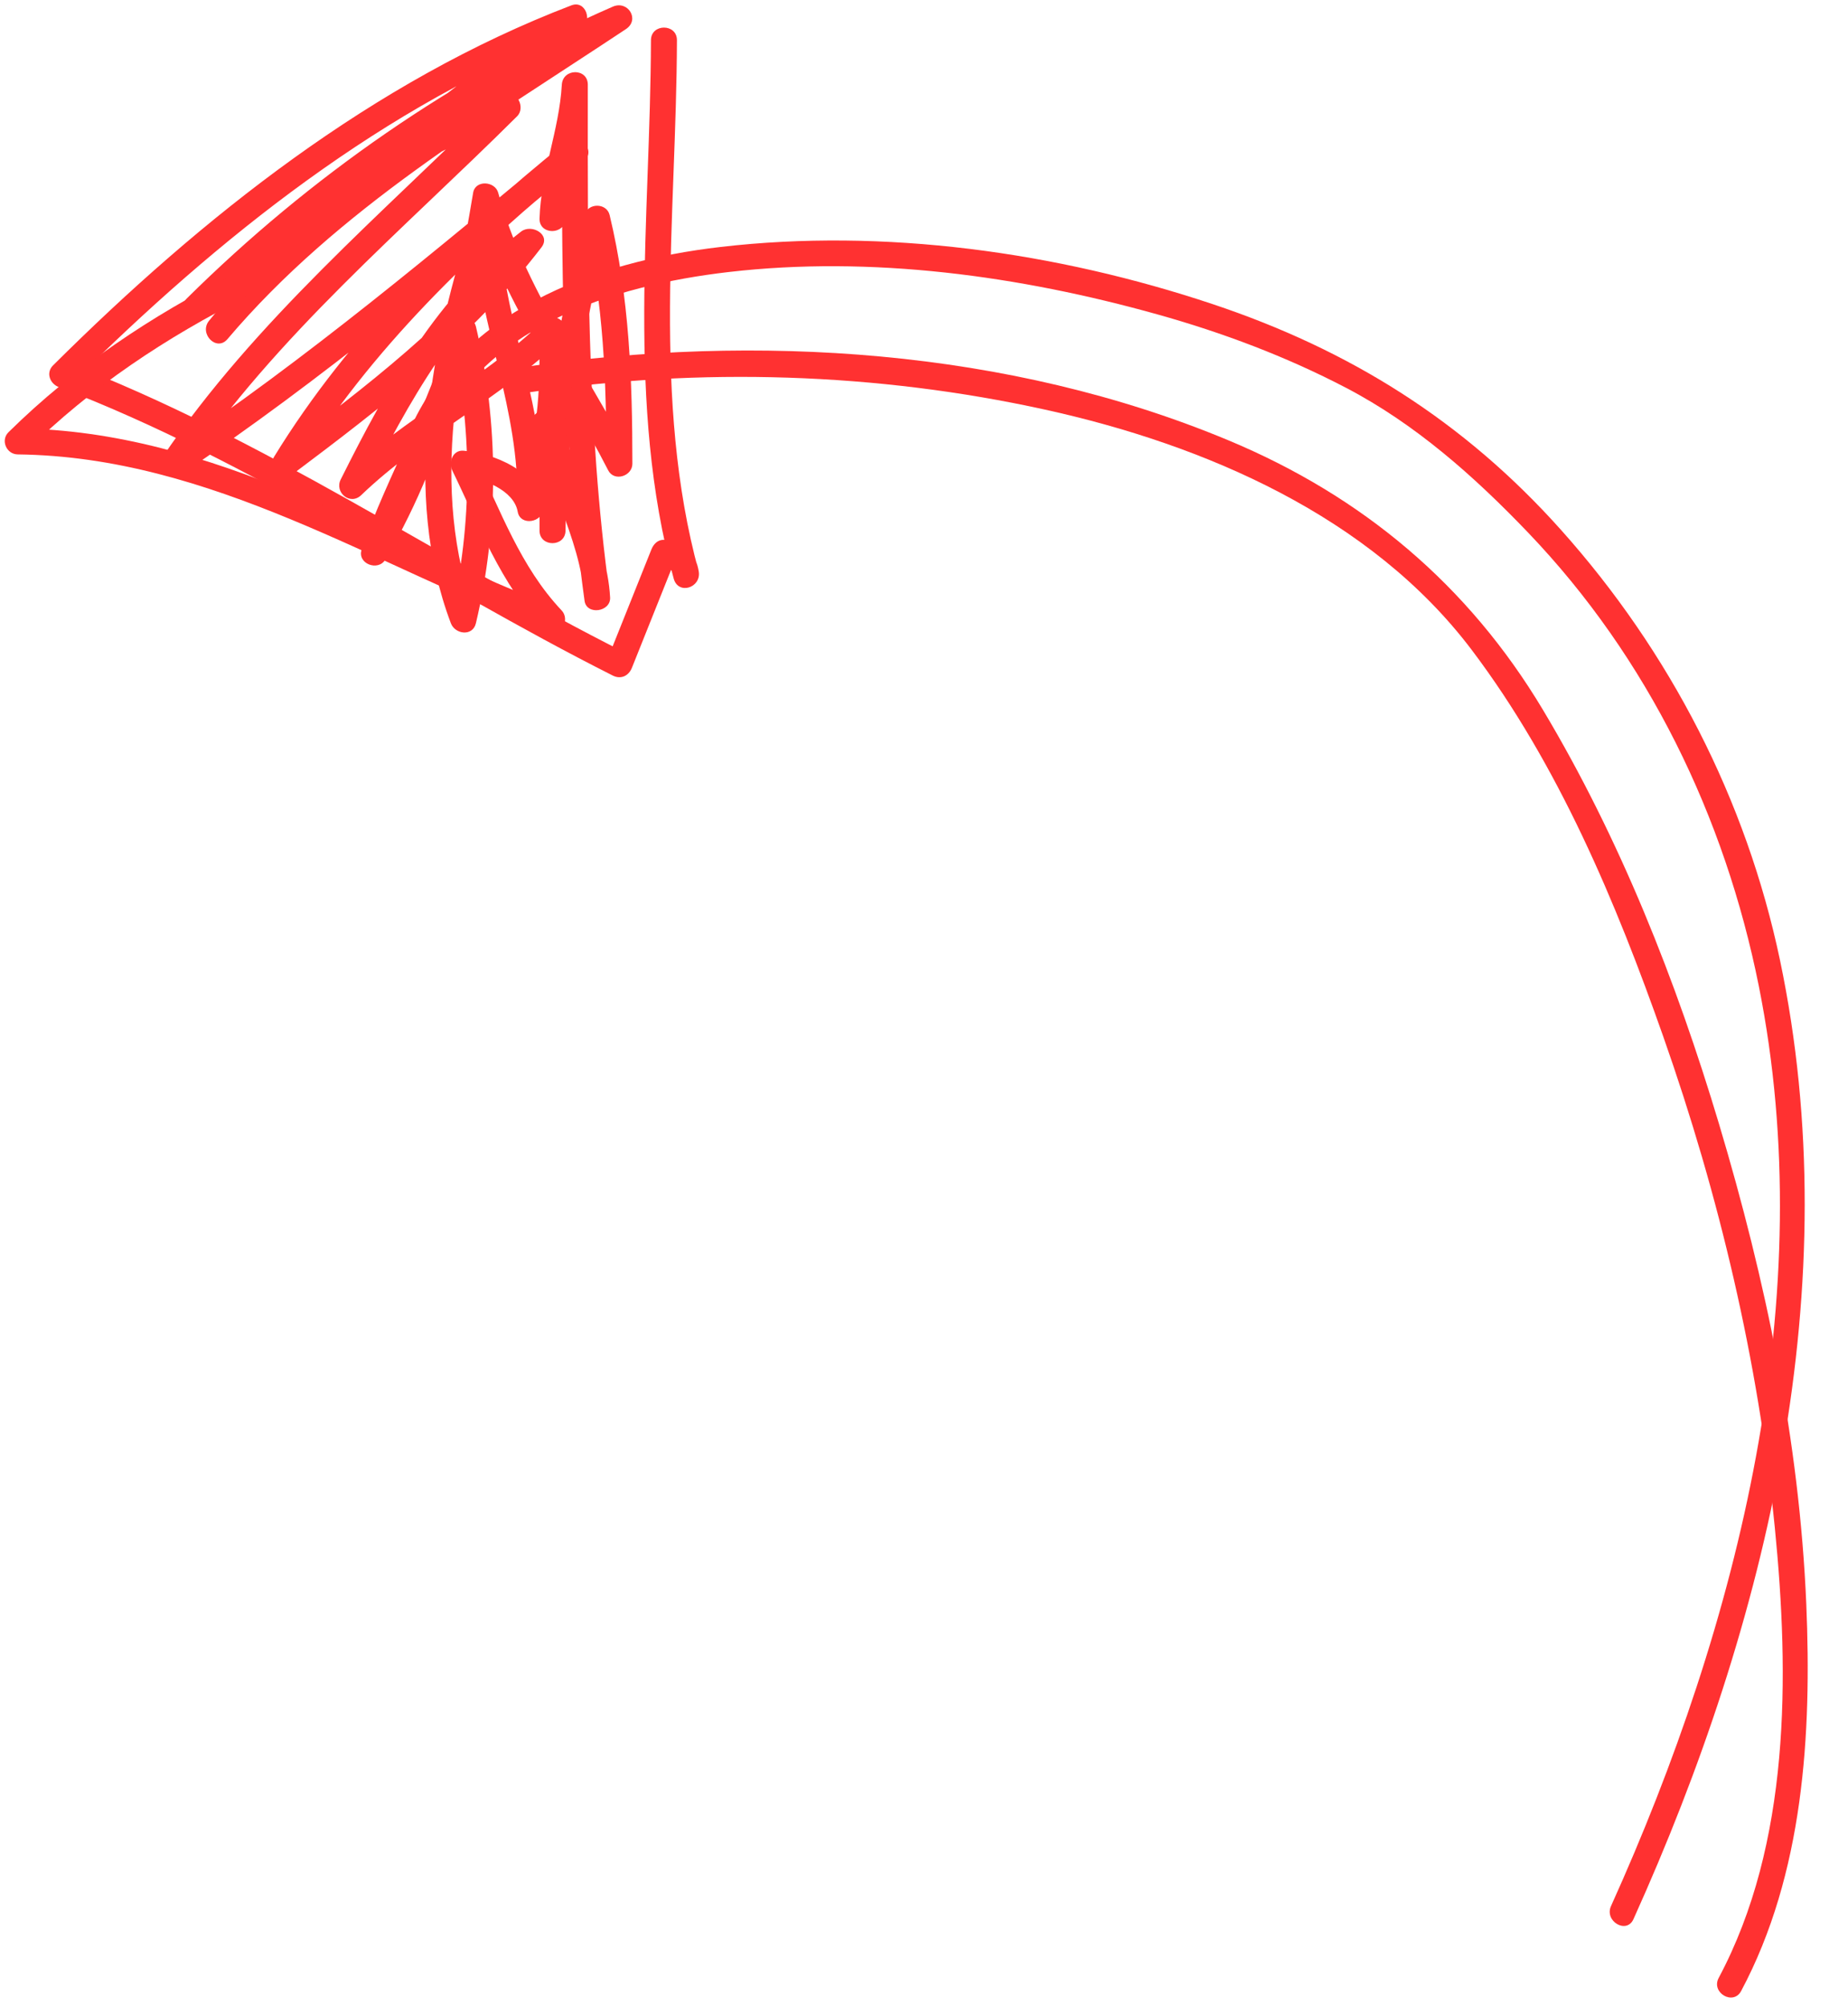 <?xml version="1.0" encoding="UTF-8" standalone="no"?><svg xmlns="http://www.w3.org/2000/svg" xmlns:xlink="http://www.w3.org/1999/xlink" fill="#ff3131" height="270" preserveAspectRatio="xMidYMid meet" version="1" viewBox="130.1 125.9 248.8 270.0" width="248.8" zoomAndPan="magnify"><g><g id="change1_2"><path d="M350.014,384.214c18.05-39.949,28.911-85.445,19.725-129.101c-4.541-21.578-14.811-41.495-29.491-57.905 c-13.089-14.632-28.408-24.208-46.902-30.38c-20.994-7.006-44.199-10.249-66.249-7.686c-16.979,1.974-35.459,8.651-42.297,25.703 c-0.841,2.097,2.546,2.998,3.375,0.931c6.36-15.861,24.453-21.452,39.993-23.258c19.262-2.24,39.197,0.504,57.773,5.703 c8.751,2.449,17.313,5.666,25.373,9.874c9.34,4.875,17.251,11.904,24.502,19.475c16.165,16.878,26.506,38.247,31.078,61.058 c8.354,41.675-2.728,85.809-19.901,123.821C346.07,384.487,349.086,386.269,350.014,384.214L350.014,384.214z"/></g></g><g><g id="change1_4"><path d="M217.739,131.306c-0.069,24-3.366,48.989,3.063,72.473c0.611,2.232,3.7,1.242,3.375-0.931 c-0.382-2.549-2.081-4.148-4.688-4.285c-0.836-0.044-1.406,0.581-1.688,1.285c-2,5-4,10.001-6,15.001 c0.857-0.349,1.714-0.697,2.57-1.046c-25.279-12.734-48.88-29.05-75.426-39.18c0.258,0.975,0.516,1.95,0.772,2.925 c19.659-19.542,42.106-37.553,68.234-47.554c-0.449-1.066-0.898-2.132-1.349-3.199c-17.764,11.925-34.827,25.594-48.358,42.278 c-1.4,1.726,1.003,4.21,2.475,2.475c14.872-17.541,34.724-29.16,53.651-41.73c1.919-1.274,0.271-3.91-1.766-3.022 c-21.312,9.289-40.854,22.938-57.36,39.278c-1.606,1.59,0.859,4.052,2.475,2.475c11.319-11.049,26.654-20.561,41.231-26.553 c-0.567-0.975-1.135-1.95-1.702-2.925c-15.658,15.582-32.789,29.938-45.277,48.359c-0.977,1.44,0.955,3.36,2.394,2.395 c19.08-12.808,36.726-27.584,54.359-42.278c1.745-1.454-0.743-3.871-2.475-2.475c-14.99,12.087-29.163,25.842-39.277,42.358 c-0.866,1.414,0.947,3.48,2.395,2.395c12.205-9.157,24.278-18.434,33.63-30.631c1.321-1.723-1.334-3.215-2.748-2.121 c-11.303,8.751-17.99,20.794-24.275,33.357c-0.879,1.756,1.271,3.538,2.748,2.121c8.243-7.909,18.765-12.992,27.003-21.002 c-0.996-0.412-1.991-0.825-2.987-1.237c-0.003,6.834,0.194,13.791-2.762,20.119c1.087,0.294,2.174,0.589,3.261,0.883 c-0.31-12.225-5.763-23.716-6-36.003c-0.039-2.015-2.828-2.332-3.438-0.465c-5.627,17.228-9.614,37.414-3,54.936 c0.569,1.508,2.944,1.821,3.375,0c3.093-13.072,3.093-26.863,0-39.935c-0.402-1.702-2.939-1.645-3.375,0 c-2.786,10.526-8.439,19.786-12.002,30.003c-0.667,1.913,2.215,3.024,3.198,1.349c8.778-14.949,12.342-31.504,15.179-48.423 c-1.125,0-2.25,0-3.375,0c3.584,13.214,12.024,24.366,18.179,36.422c0.81,1.587,3.261,0.797,3.261-0.883 c-0.003-11.338-0.404-22.399-3.063-33.469c-0.403-1.681-2.963-1.667-3.375,0c-3.444,13.934-5.939,28.083-6.063,42.47 c1.167,0,2.333,0,3.5,0c0-6,0-12.001,0-18.002c0-2.257-3.5-2.257-3.5,0c0,6,0,12.001,0,18.002c0,2.258,3.48,2.256,3.5,0 c0.121-14.084,2.566-27.901,5.938-41.539c-1.125,0-2.25,0-3.375,0c2.587,10.769,2.936,21.518,2.938,32.538 c1.087-0.294,2.174-0.589,3.261-0.883c-6.01-11.774-14.326-22.685-17.825-35.586c-0.427-1.574-3.078-1.771-3.375,0 c-2.785,16.613-6.199,32.896-14.825,47.587c1.065,0.45,2.132,0.899,3.198,1.349c3.565-10.225,9.213-19.466,12.002-30.003 c-1.125,0-2.25,0-3.375,0c2.945,12.449,2.945,25.624,0,38.073c1.125,0,2.25,0,3.375,0c-6.412-16.986-2.453-36.379,3-53.075 c-1.146-0.155-2.292-0.31-3.438-0.465c0.237,12.291,5.691,23.803,6,36.003c0.041,1.623,2.485,2.543,3.261,0.883 c3.253-6.963,3.236-14.337,3.24-21.885c0.001-1.543-1.899-2.295-2.987-1.237c-8.238,8.01-18.752,13.085-27.003,21.002 c0.916,0.707,1.832,1.414,2.748,2.121c6.155-12.302,12.652-24.073,23.729-32.649c-0.916-0.707-1.832-1.414-2.748-2.121 c-8.96,11.686-20.686,20.605-32.376,29.375c0.799,0.798,1.597,1.596,2.395,2.395c9.957-16.258,23.978-29.754,38.73-41.65 c-0.825-0.825-1.649-1.65-2.475-2.475c-17.406,14.504-34.817,29.087-53.65,41.73c0.798,0.798,1.596,1.596,2.394,2.395 c12.31-18.156,29.297-32.293,44.73-47.651c1.157-1.151-0.012-3.62-1.702-2.925c-15.174,6.237-30.978,15.936-42.776,27.453 c0.825,0.825,1.649,1.65,2.475,2.475c16.311-16.146,35.593-29.552,56.651-38.73c-0.588-1.007-1.178-2.015-1.766-3.022 c-19.166,12.729-39.302,24.517-54.36,42.278c0.825,0.825,1.649,1.65,2.475,2.475c13.351-16.46,30.124-29.965,47.651-41.73 c1.557-1.045,0.602-3.945-1.349-3.199c-26.714,10.226-49.667,28.461-69.779,48.455c-1.003,0.997-0.421,2.47,0.772,2.925 c26.245,10.016,49.593,26.236,74.59,38.828c1.09,0.549,2.137,0.039,2.57-1.046c2-5,4-10.001,6-15.001 c-0.563,0.428-1.125,0.856-1.688,1.285c0.754,0.009,1.191,0.581,1.313,1.716c1.125-0.31,2.25-0.621,3.375-0.931 c-6.339-23.15-3.007-47.877-2.938-71.542C221.246,129.048,217.746,129.049,217.739,131.306L217.739,131.306z"/></g></g><g><g id="change1_1"><path d="M161.601,162.798c-11.199,5.662-21.401,12.45-30.357,21.276c-1.101,1.084-0.273,2.97,1.237,2.987 c26.069,0.307,47.922,14.937,71.543,23.94c1.729,0.659,2.819-1.743,1.702-2.925c-5.576-5.904-8.236-13.476-11.728-20.648 c-0.503,0.878-1.007,1.755-1.511,2.633c2.587,0.21,6.803,1.787,7.313,4.716c0.347,1.991,3.429,1.456,3.438-0.465 c0.008-1.705-0.236-9.895,1.716-10.313c-0.738-0.563-1.477-1.125-2.215-1.688c0.319,8.474,5.546,15.725,6,24.002 c1.146-0.155,2.292-0.31,3.438-0.465c-3.141-22.679-2.937-45.696-2.938-68.542c0-2.272-3.374-2.237-3.5,0 c-0.343,6.072-2.81,11.854-3,18.002c-0.069,2.258,3.431,2.251,3.5,0c0.19-6.149,2.656-11.91,3-18.002c-1.167,0-2.333,0-3.5,0 c0.001,23.177-0.123,46.467,3.063,69.473c0.271,1.962,3.545,1.484,3.438-0.465c-0.458-8.34-5.681-15.54-6-24.002 c-0.045-1.181-1.079-1.931-2.215-1.688c-4.679,1.002-4.271,10.143-4.286,13.688c1.146-0.155,2.292-0.31,3.438-0.465 c-0.792-4.549-6.595-6.952-10.688-7.285c-1.427-0.116-2.041,1.545-1.511,2.633c3.635,7.468,6.472,15.213,12.274,21.356 c0.567-0.975,1.135-1.95,1.702-2.925c-23.984-9.143-45.989-23.753-72.473-24.065c0.412,0.996,0.825,1.992,1.237,2.987 c8.752-8.625,18.715-15.2,29.648-20.728C165.382,164.802,163.609,161.782,161.601,162.798L161.601,162.798z"/></g></g><g><g id="change1_3"><path d="M201.465,178.688c22.938-3.356,46.677-2.637,69.322,2.343c21.487,4.725,43.855,14.344,57.461,32.354 c11.654,15.428,19.422,33.96,25.795,52.074c7.504,21.325,12.784,43.626,15.012,66.137c1.967,19.877,2.086,42.431-7.565,60.522 c-1.063,1.99,1.959,3.758,3.021,1.766c8.415-15.773,9.515-34.575,8.772-52.095c-0.928-21.878-5.473-43.645-11.738-64.574 c-5.781-19.31-13.344-38.427-23.709-55.76c-10.035-16.782-24.289-28.759-42.375-36.3c-29.537-12.315-63.489-14.442-94.926-9.842 C198.309,175.638,199.258,179.01,201.465,178.688L201.465,178.688z"/></g></g></svg>